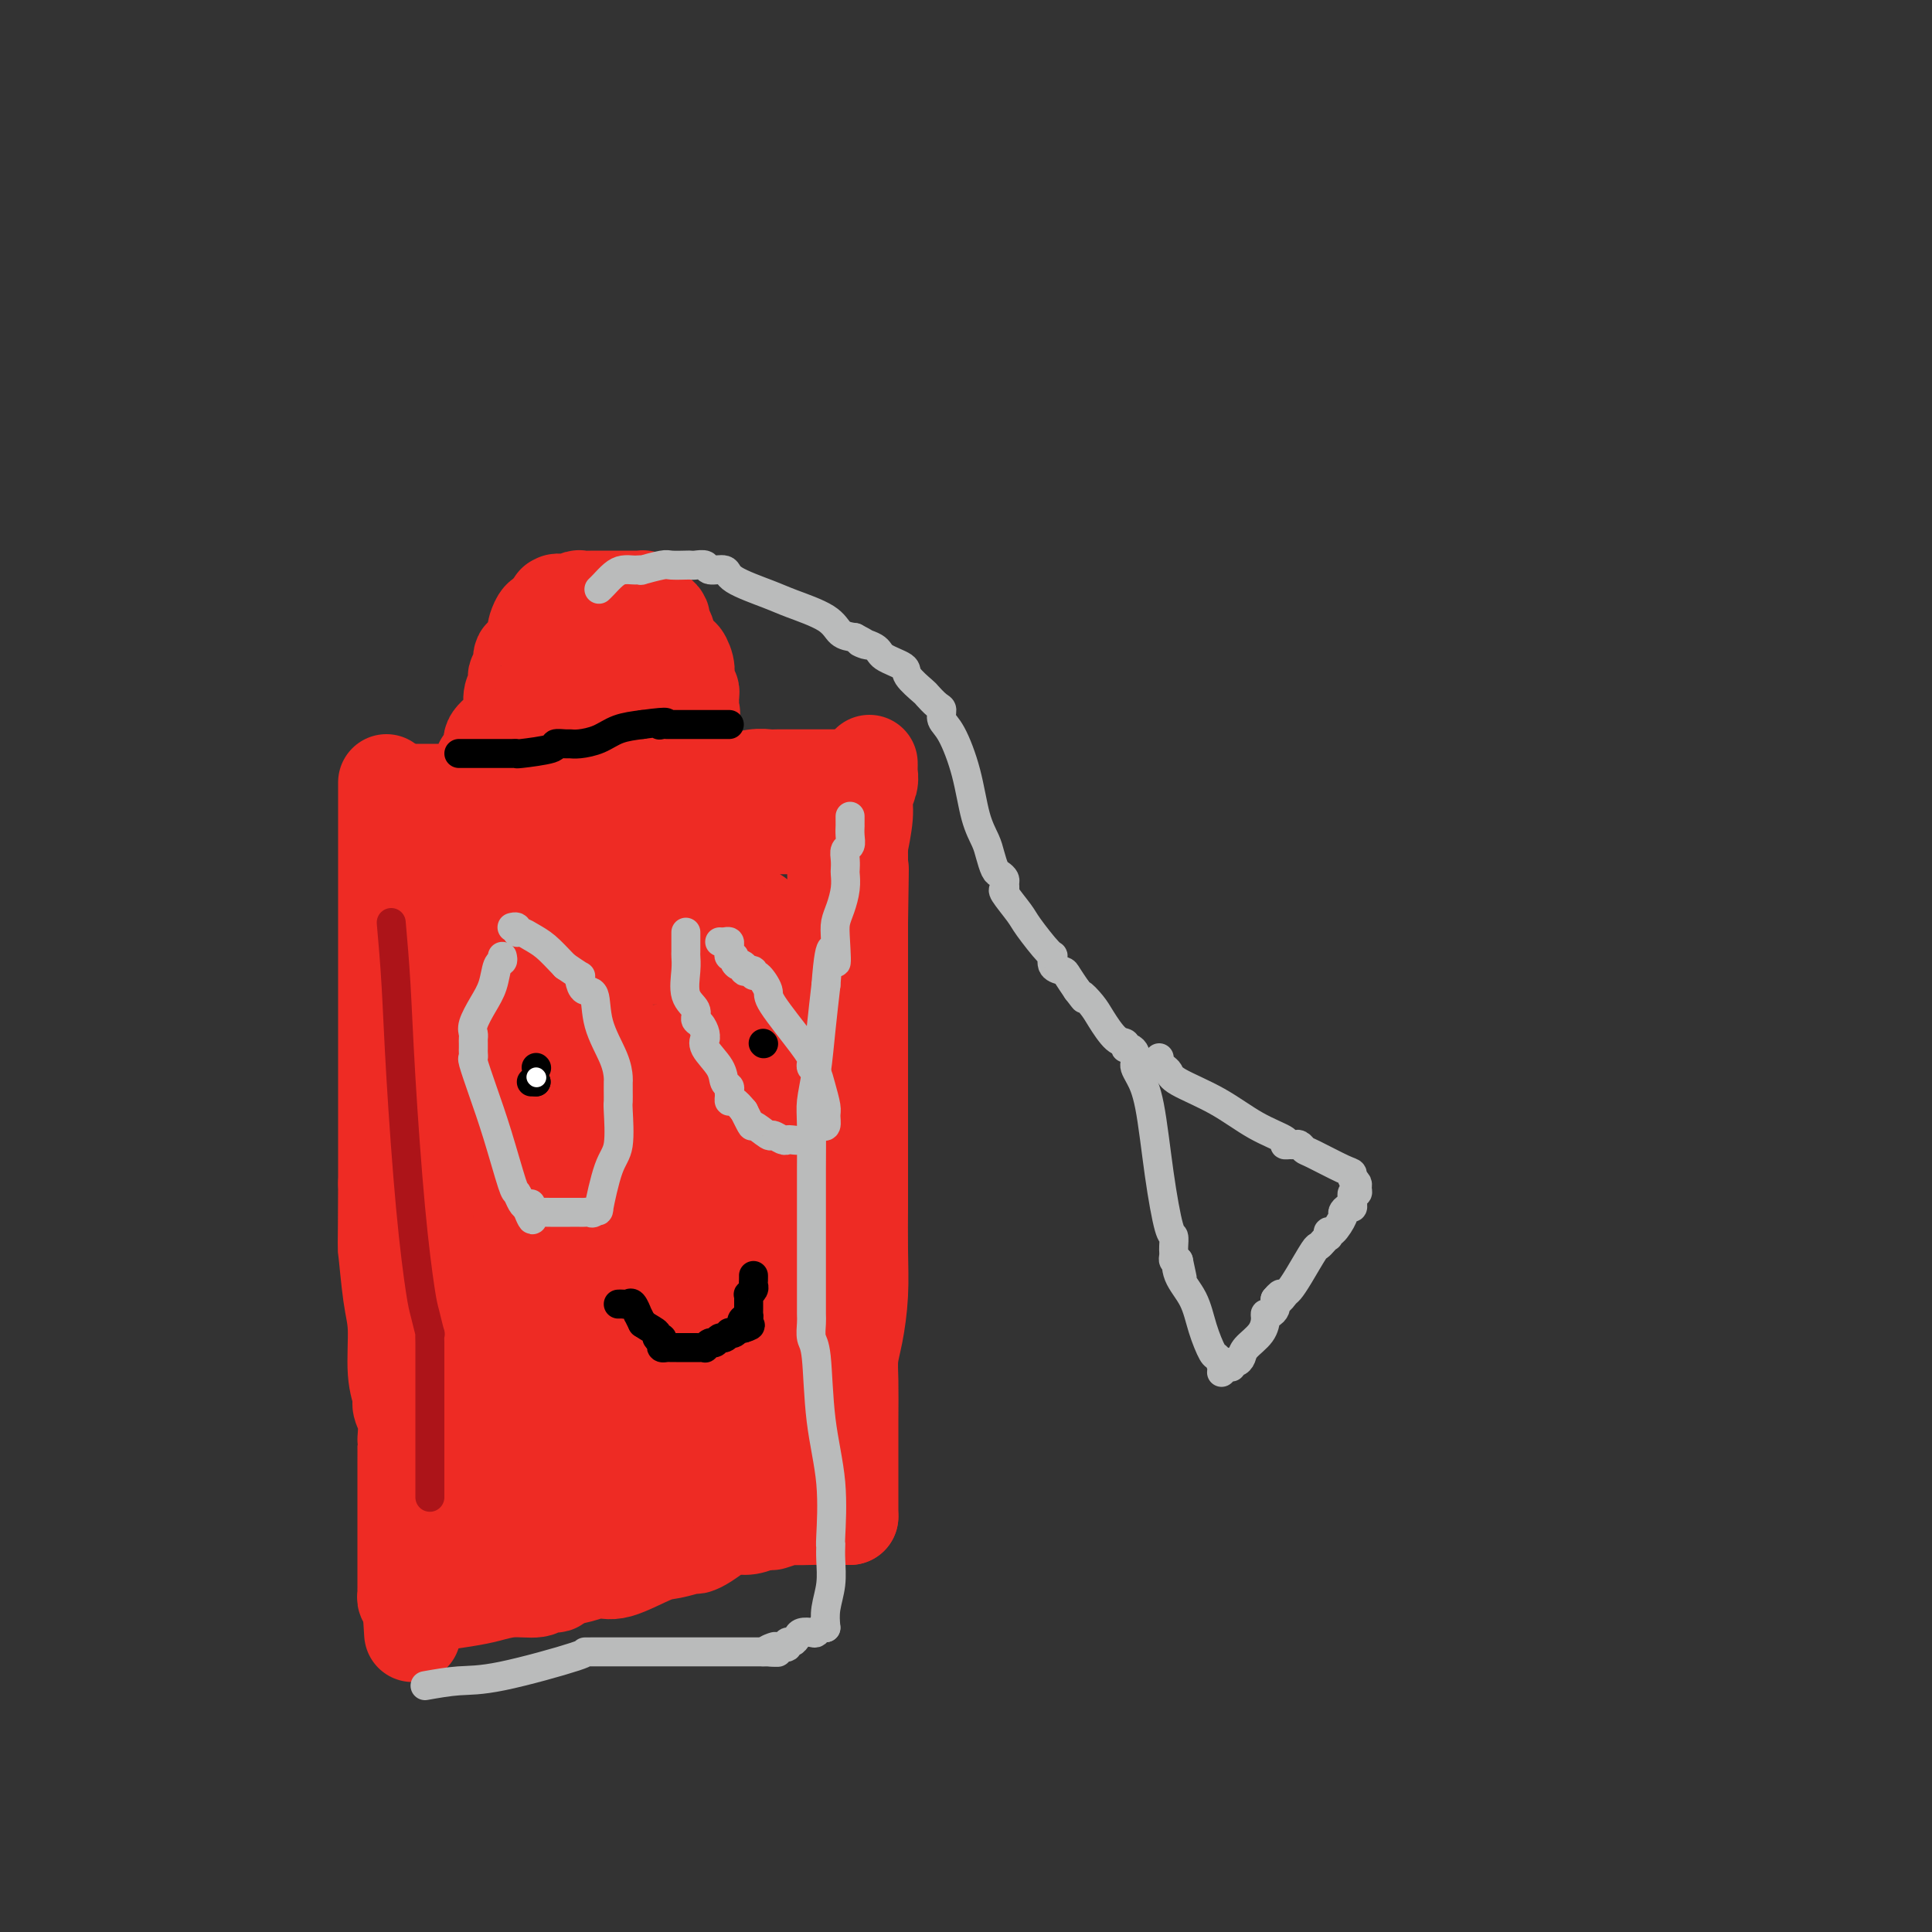<svg viewBox='0 0 400 400' version='1.1' xmlns='http://www.w3.org/2000/svg' xmlns:xlink='http://www.w3.org/1999/xlink'><rect x="0" y="0" width="400" height="400" fill="#333333" stroke="none"/><g fill='none' stroke='#EE2B24' stroke-width='20' stroke-linecap='round' stroke-linejoin='round'><path d='M80,162c0.000,0.239 0.000,0.478 0,1c0.000,0.522 0.000,1.328 0,2c0.000,0.672 0.000,1.212 0,3c0.000,1.788 0.000,4.824 0,7c0.000,2.176 0.000,3.491 0,5c0.000,1.509 0.000,3.210 0,4c0.000,0.790 0.000,0.667 0,1c0.000,0.333 0.000,1.120 0,2c0.000,0.880 0.000,1.853 0,2c-0.000,0.147 -0.000,-0.533 0,0c0.000,0.533 0.000,2.278 0,4c0.000,1.722 0.000,3.421 0,5c0.000,1.579 0.000,3.040 0,4c0.000,0.960 -0.000,1.420 0,2c0.000,0.580 0.000,1.280 0,4c0.000,2.720 -0.000,7.461 0,11c0.000,3.539 0.000,5.876 0,9c0.000,3.124 -0.000,7.035 0,10c0.000,2.965 0.000,4.982 0,7'/><path d='M80,245c-0.043,15.545 -0.151,12.907 0,14c0.151,1.093 0.561,5.916 1,9c0.439,3.084 0.906,4.427 1,7c0.094,2.573 -0.185,6.375 0,9c0.185,2.625 0.834,4.073 1,5c0.166,0.927 -0.152,1.334 0,2c0.152,0.666 0.773,1.591 1,3c0.227,1.409 0.061,3.304 0,4c-0.061,0.696 -0.016,0.195 0,1c0.016,0.805 0.004,2.915 0,4c-0.004,1.085 -0.001,1.143 0,2c0.001,0.857 0.000,2.513 0,4c-0.000,1.487 -0.000,2.804 0,4c0.000,1.196 0.000,2.271 0,3c-0.000,0.729 -0.000,1.112 0,2c0.000,0.888 0.000,2.280 0,3c-0.000,0.720 -0.000,0.766 0,1c0.000,0.234 -0.000,0.654 0,1c0.000,0.346 0.000,0.618 0,1c-0.000,0.382 -0.000,0.876 0,1c0.000,0.124 0.000,-0.120 0,0c-0.000,0.120 -0.000,0.606 0,1c0.000,0.394 0.000,0.697 0,1c-0.000,0.303 -0.001,0.607 0,1c0.001,0.393 0.003,0.876 0,1c-0.003,0.124 -0.011,-0.111 0,0c0.011,0.111 0.041,0.568 0,1c-0.041,0.432 -0.155,0.838 0,1c0.155,0.162 0.577,0.081 1,0'/><path d='M85,331c0.778,13.600 0.222,4.600 0,1c-0.222,-3.600 -0.111,-1.800 0,0'/><path d='M85,332c0.799,-0.025 1.598,-0.049 2,0c0.402,0.049 0.409,0.172 2,0c1.591,-0.172 4.768,-0.639 7,-1c2.232,-0.361 3.520,-0.618 5,-1c1.480,-0.382 3.154,-0.890 5,-1c1.846,-0.110 3.865,0.178 5,0c1.135,-0.178 1.385,-0.823 2,-1c0.615,-0.177 1.596,0.113 2,0c0.404,-0.113 0.233,-0.629 1,-1c0.767,-0.371 2.472,-0.596 4,-1c1.528,-0.404 2.879,-0.988 4,-1c1.121,-0.012 2.012,0.547 4,0c1.988,-0.547 5.074,-2.201 7,-3c1.926,-0.799 2.693,-0.742 4,-1c1.307,-0.258 3.154,-0.830 4,-1c0.846,-0.170 0.690,0.060 1,0c0.310,-0.060 1.084,-0.412 2,-1c0.916,-0.588 1.972,-1.412 3,-2c1.028,-0.588 2.028,-0.941 3,-1c0.972,-0.059 1.915,0.176 3,0c1.085,-0.176 2.310,-0.765 3,-1c0.690,-0.235 0.845,-0.118 1,0'/><path d='M159,315c7.470,-2.105 2.146,-0.368 1,0c-1.146,0.368 1.887,-0.633 3,-1c1.113,-0.367 0.308,-0.098 1,0c0.692,0.098 2.882,0.026 4,0c1.118,-0.026 1.164,-0.007 2,0c0.836,0.007 2.462,0.002 3,0c0.538,-0.002 -0.013,-0.001 0,0c0.013,0.001 0.591,0.000 1,0c0.409,-0.000 0.649,-0.000 1,0c0.351,0.000 0.815,0.000 1,0c0.185,-0.000 0.093,-0.000 0,0'/><path d='M176,314c-0.000,-0.723 -0.001,-1.445 0,-3c0.001,-1.555 0.003,-3.942 0,-7c-0.003,-3.058 -0.011,-6.786 0,-10c0.011,-3.214 0.041,-5.913 0,-8c-0.041,-2.087 -0.155,-3.563 0,-5c0.155,-1.437 0.577,-2.836 1,-5c0.423,-2.164 0.845,-5.094 1,-8c0.155,-2.906 0.041,-5.789 0,-9c-0.041,-3.211 -0.011,-6.752 0,-9c0.011,-2.248 0.003,-3.205 0,-5c-0.003,-1.795 -0.001,-4.428 0,-6c0.001,-1.572 0.000,-2.084 0,-3c-0.000,-0.916 -0.000,-2.237 0,-3c0.000,-0.763 0.000,-0.968 0,-3c-0.000,-2.032 -0.000,-5.891 0,-9c0.000,-3.109 0.000,-5.470 0,-8c-0.000,-2.530 -0.000,-5.230 0,-7c0.000,-1.770 0.000,-2.608 0,-4c-0.000,-1.392 -0.000,-3.336 0,-5c0.000,-1.664 0.000,-3.047 0,-4c-0.000,-0.953 -0.000,-1.477 0,-2'/><path d='M178,191c0.309,-19.853 0.083,-7.984 0,-4c-0.083,3.984 -0.022,0.084 0,-2c0.022,-2.084 0.006,-2.351 0,-3c-0.006,-0.649 -0.002,-1.680 0,-2c0.002,-0.320 0.000,0.069 0,0c-0.000,-0.069 0.000,-0.598 0,-1c-0.000,-0.402 -0.001,-0.677 0,-1c0.001,-0.323 0.004,-0.694 0,-1c-0.004,-0.306 -0.016,-0.546 0,-1c0.016,-0.454 0.061,-1.122 0,-1c-0.061,0.122 -0.226,1.035 0,0c0.226,-1.035 0.845,-4.017 1,-6c0.155,-1.983 -0.155,-2.966 0,-4c0.155,-1.034 0.774,-2.119 1,-3c0.226,-0.881 0.061,-1.556 0,-2c-0.061,-0.444 -0.016,-0.655 0,-1c0.016,-0.345 0.004,-0.824 0,-1c-0.004,-0.176 -0.001,-0.050 0,0c0.001,0.050 0.001,0.025 0,0'/><path d='M84,164c0.717,0.000 1.433,0.000 2,0c0.567,-0.000 0.984,-0.000 2,0c1.016,0.000 2.631,0.000 4,0c1.369,-0.000 2.492,-0.000 4,0c1.508,0.000 3.400,0.000 5,0c1.600,-0.000 2.907,-0.000 4,0c1.093,0.000 1.973,0.001 3,0c1.027,-0.001 2.202,-0.003 3,0c0.798,0.003 1.221,0.011 2,0c0.779,-0.011 1.916,-0.041 4,0c2.084,0.041 5.114,0.155 7,0c1.886,-0.155 2.627,-0.577 4,-1c1.373,-0.423 3.379,-0.845 5,-1c1.621,-0.155 2.858,-0.041 4,0c1.142,0.041 2.190,0.011 3,0c0.810,-0.011 1.383,-0.003 2,0c0.617,0.003 1.279,0.001 2,0c0.721,-0.001 1.503,-0.000 2,0c0.497,0.000 0.711,0.000 1,0c0.289,-0.000 0.654,-0.000 1,0c0.346,0.000 0.673,0.000 1,0'/><path d='M149,162c10.823,-0.249 5.382,0.130 4,0c-1.382,-0.130 1.296,-0.767 3,-1c1.704,-0.233 2.434,-0.062 3,0c0.566,0.062 0.967,0.017 2,0c1.033,-0.017 2.696,-0.004 4,0c1.304,0.004 2.247,0.001 3,0c0.753,-0.001 1.316,-0.000 2,0c0.684,0.000 1.490,0.000 2,0c0.510,-0.000 0.724,-0.000 1,0c0.276,0.000 0.613,0.000 1,0c0.387,-0.000 0.825,-0.000 1,0c0.175,0.000 0.088,0.000 0,0'/><path d='M100,159c-0.077,-0.503 -0.154,-1.005 0,-1c0.154,0.005 0.539,0.518 1,0c0.461,-0.518 0.998,-2.068 1,-3c0.002,-0.932 -0.532,-1.246 0,-2c0.532,-0.754 2.129,-1.947 3,-3c0.871,-1.053 1.017,-1.965 1,-3c-0.017,-1.035 -0.197,-2.193 0,-3c0.197,-0.807 0.771,-1.263 1,-2c0.229,-0.737 0.113,-1.756 0,-2c-0.113,-0.244 -0.225,0.288 0,0c0.225,-0.288 0.786,-1.394 1,-2c0.214,-0.606 0.082,-0.712 0,-1c-0.082,-0.288 -0.114,-0.758 0,-1c0.114,-0.242 0.373,-0.255 1,-1c0.627,-0.745 1.621,-2.223 2,-3c0.379,-0.777 0.143,-0.852 0,-1c-0.143,-0.148 -0.193,-0.370 0,-1c0.193,-0.630 0.629,-1.670 1,-2c0.371,-0.330 0.677,0.048 1,0c0.323,-0.048 0.661,-0.524 1,-1'/><path d='M114,127c2.118,-4.829 0.413,-0.902 0,0c-0.413,0.902 0.466,-1.221 1,-2c0.534,-0.779 0.722,-0.212 1,0c0.278,0.212 0.646,0.071 1,0c0.354,-0.071 0.693,-0.072 1,0c0.307,0.072 0.582,0.215 1,0c0.418,-0.215 0.980,-0.790 1,-1c0.020,-0.210 -0.502,-0.056 0,0c0.502,0.056 2.029,0.015 3,0c0.971,-0.015 1.388,-0.004 2,0c0.612,0.004 1.421,0.001 2,0c0.579,-0.001 0.929,-0.000 1,0c0.071,0.000 -0.136,0.000 0,0c0.136,-0.000 0.614,0.000 1,0c0.386,-0.000 0.678,-0.001 1,0c0.322,0.001 0.674,0.003 1,0c0.326,-0.003 0.626,-0.011 1,0c0.374,0.011 0.821,0.041 1,0c0.179,-0.041 0.089,-0.152 0,0c-0.089,0.152 -0.177,0.566 0,1c0.177,0.434 0.621,0.889 1,1c0.379,0.111 0.694,-0.121 1,0c0.306,0.121 0.603,0.595 1,1c0.397,0.405 0.894,0.741 1,1c0.106,0.259 -0.179,0.439 0,1c0.179,0.561 0.821,1.501 1,2c0.179,0.499 -0.106,0.557 0,1c0.106,0.443 0.602,1.269 1,2c0.398,0.731 0.699,1.365 1,2'/><path d='M140,136c1.249,1.768 0.871,0.190 1,0c0.129,-0.190 0.766,1.010 1,2c0.234,0.990 0.067,1.771 0,2c-0.067,0.229 -0.032,-0.094 0,0c0.032,0.094 0.061,0.603 0,1c-0.061,0.397 -0.213,0.680 0,1c0.213,0.320 0.789,0.677 1,1c0.211,0.323 0.056,0.611 0,1c-0.056,0.389 -0.013,0.879 0,1c0.013,0.121 -0.005,-0.125 0,0c0.005,0.125 0.034,0.622 0,1c-0.034,0.378 -0.131,0.637 0,1c0.131,0.363 0.491,0.829 0,1c-0.491,0.171 -1.833,0.046 -3,0c-1.167,-0.046 -2.158,-0.012 -3,0c-0.842,0.012 -1.534,0.003 -2,0c-0.466,-0.003 -0.704,-0.001 -1,0c-0.296,0.001 -0.648,0.000 -1,0'/><path d='M133,148c-1.770,0.155 -1.194,0.041 -1,0c0.194,-0.041 0.007,-0.011 -1,0c-1.007,0.011 -2.833,0.003 -4,0c-1.167,-0.003 -1.675,-0.001 -2,0c-0.325,0.001 -0.466,0.000 -1,0c-0.534,-0.000 -1.460,-0.000 -2,0c-0.540,0.000 -0.693,0.000 -1,0c-0.307,-0.000 -0.769,-0.000 -1,0c-0.231,0.000 -0.233,-0.000 -1,0c-0.767,0.000 -2.301,0.000 -3,0c-0.699,-0.000 -0.564,-0.000 -1,0c-0.436,0.000 -1.445,0.001 -2,0c-0.555,-0.001 -0.657,-0.003 -1,0c-0.343,0.003 -0.928,0.011 -1,0c-0.072,-0.011 0.370,-0.040 1,0c0.630,0.040 1.447,0.150 2,0c0.553,-0.150 0.842,-0.562 1,-1c0.158,-0.438 0.186,-0.904 0,-1c-0.186,-0.096 -0.585,0.178 0,0c0.585,-0.178 2.155,-0.807 3,-1c0.845,-0.193 0.965,0.050 1,0c0.035,-0.050 -0.017,-0.392 1,-1c1.017,-0.608 3.101,-1.483 4,-2c0.899,-0.517 0.612,-0.675 1,-1c0.388,-0.325 1.451,-0.818 2,-1c0.549,-0.182 0.586,-0.052 1,0c0.414,0.052 1.207,0.026 2,0'/><path d='M130,140c2.798,-1.464 1.292,-1.125 1,-1c-0.292,0.125 0.631,0.036 1,0c0.369,-0.036 0.185,-0.018 0,0'/><path d='M92,178c0.030,0.240 0.061,0.480 0,1c-0.061,0.520 -0.212,1.318 0,4c0.212,2.682 0.789,7.246 1,11c0.211,3.754 0.057,6.698 0,9c-0.057,2.302 -0.018,3.963 0,6c0.018,2.037 0.016,4.451 0,6c-0.016,1.549 -0.046,2.234 0,4c0.046,1.766 0.170,4.611 0,7c-0.170,2.389 -0.632,4.320 -1,7c-0.368,2.680 -0.642,6.108 -1,8c-0.358,1.892 -0.800,2.247 -1,3c-0.200,0.753 -0.159,1.905 0,3c0.159,1.095 0.435,2.135 0,3c-0.435,0.865 -1.581,1.555 -2,3c-0.419,1.445 -0.112,3.644 0,5c0.112,1.356 0.030,1.869 0,3c-0.030,1.131 -0.008,2.882 0,4c0.008,1.118 0.002,1.605 0,2c-0.002,0.395 -0.001,0.697 0,1'/><path d='M88,268c-0.774,6.434 -0.208,1.517 0,0c0.208,-1.517 0.059,0.364 0,2c-0.059,1.636 -0.026,3.025 0,5c0.026,1.975 0.045,4.536 0,6c-0.045,1.464 -0.156,1.831 0,4c0.156,2.169 0.578,6.139 1,8c0.422,1.861 0.845,1.612 1,2c0.155,0.388 0.042,1.413 0,2c-0.042,0.587 -0.013,0.735 0,1c0.013,0.265 0.011,0.647 0,1c-0.011,0.353 -0.031,0.676 0,1c0.031,0.324 0.113,0.647 0,1c-0.113,0.353 -0.423,0.735 0,2c0.423,1.265 1.577,3.414 2,5c0.423,1.586 0.113,2.610 0,4c-0.113,1.390 -0.030,3.147 0,4c0.030,0.853 0.008,0.802 0,1c-0.008,0.198 -0.003,0.645 0,1c0.003,0.355 0.004,0.617 0,1c-0.004,0.383 -0.013,0.887 0,1c0.013,0.113 0.047,-0.166 0,0c-0.047,0.166 -0.176,0.776 0,1c0.176,0.224 0.656,0.061 1,0c0.344,-0.061 0.554,-0.019 1,0c0.446,0.019 1.130,0.015 2,0c0.870,-0.015 1.927,-0.043 3,0c1.073,0.043 2.164,0.155 3,0c0.836,-0.155 1.418,-0.578 2,-1'/><path d='M104,320c2.479,-0.240 2.678,-1.340 4,-2c1.322,-0.660 3.769,-0.880 6,-2c2.231,-1.120 4.247,-3.140 6,-4c1.753,-0.860 3.243,-0.560 4,-1c0.757,-0.440 0.781,-1.621 1,-2c0.219,-0.379 0.634,0.042 1,0c0.366,-0.042 0.683,-0.547 1,-1c0.317,-0.453 0.633,-0.852 1,-1c0.367,-0.148 0.784,-0.043 1,0c0.216,0.043 0.232,0.026 1,0c0.768,-0.026 2.290,-0.059 3,0c0.710,0.059 0.610,0.212 1,0c0.390,-0.212 1.271,-0.789 2,-1c0.729,-0.211 1.305,-0.056 2,0c0.695,0.056 1.509,0.012 2,0c0.491,-0.012 0.660,0.007 1,0c0.340,-0.007 0.852,-0.040 1,0c0.148,0.040 -0.066,0.154 0,0c0.066,-0.154 0.413,-0.578 1,-1c0.587,-0.422 1.412,-0.844 2,-1c0.588,-0.156 0.937,-0.046 1,0c0.063,0.046 -0.160,0.026 0,0c0.160,-0.026 0.704,-0.060 1,0c0.296,0.060 0.345,0.212 1,0c0.655,-0.212 1.917,-0.789 3,-1c1.083,-0.211 1.988,-0.057 3,0c1.012,0.057 2.130,0.015 3,0c0.870,-0.015 1.491,-0.004 2,0c0.509,0.004 0.906,0.001 1,0c0.094,-0.001 -0.116,-0.000 0,0c0.116,0.000 0.558,0.000 1,0'/><path d='M161,303c5.271,-0.631 1.948,-0.210 1,0c-0.948,0.210 0.477,0.208 1,0c0.523,-0.208 0.143,-0.620 0,-1c-0.143,-0.380 -0.049,-0.726 0,-1c0.049,-0.274 0.051,-0.476 0,-1c-0.051,-0.524 -0.157,-1.369 0,-2c0.157,-0.631 0.578,-1.048 1,-3c0.422,-1.952 0.845,-5.440 1,-9c0.155,-3.560 0.042,-7.191 0,-10c-0.042,-2.809 -0.011,-4.795 0,-7c0.011,-2.205 0.003,-4.628 0,-6c-0.003,-1.372 -0.001,-1.694 0,-2c0.001,-0.306 0.000,-0.598 0,-1c-0.000,-0.402 -0.000,-0.915 0,-3c0.000,-2.085 -0.000,-5.741 0,-9c0.000,-3.259 0.000,-6.120 0,-9c-0.000,-2.880 -0.000,-5.780 0,-8c0.000,-2.220 0.002,-3.761 0,-5c-0.002,-1.239 -0.006,-2.177 0,-3c0.006,-0.823 0.022,-1.530 0,-2c-0.022,-0.470 -0.083,-0.704 0,-1c0.083,-0.296 0.309,-0.656 1,-3c0.691,-2.344 1.845,-6.672 3,-11'/><path d='M169,206c1.238,-4.147 2.332,-7.513 3,-11c0.668,-3.487 0.911,-7.095 1,-9c0.089,-1.905 0.024,-2.107 0,-3c-0.024,-0.893 -0.006,-2.477 0,-3c0.006,-0.523 0.002,0.015 0,0c-0.002,-0.015 -0.000,-0.582 0,-1c0.000,-0.418 0.000,-0.689 0,-1c-0.000,-0.311 0.000,-0.664 0,-1c-0.000,-0.336 -0.000,-0.654 0,-1c0.000,-0.346 0.001,-0.720 0,-1c-0.001,-0.280 -0.003,-0.467 0,-1c0.003,-0.533 0.012,-1.411 0,-2c-0.012,-0.589 -0.046,-0.890 0,-1c0.046,-0.110 0.170,-0.029 0,0c-0.170,0.029 -0.634,0.008 -1,0c-0.366,-0.008 -0.633,-0.002 -1,0c-0.367,0.002 -0.832,0.000 -1,0c-0.168,-0.000 -0.039,0.000 -1,0c-0.961,-0.000 -3.013,-0.001 -5,0c-1.987,0.001 -3.911,0.004 -5,0c-1.089,-0.004 -1.344,-0.015 -2,0c-0.656,0.015 -1.712,0.057 -3,0c-1.288,-0.057 -2.806,-0.211 -5,0c-2.194,0.211 -5.062,0.789 -7,1c-1.938,0.211 -2.945,0.057 -4,0c-1.055,-0.057 -2.159,-0.016 -3,0c-0.841,0.016 -1.421,0.008 -2,0'/><path d='M133,172c-7.242,0.338 -5.345,0.683 -6,1c-0.655,0.317 -3.860,0.606 -6,1c-2.140,0.394 -3.215,0.894 -5,1c-1.785,0.106 -4.279,-0.183 -6,0c-1.721,0.183 -2.667,0.837 -3,1c-0.333,0.163 -0.051,-0.167 -1,0c-0.949,0.167 -3.129,0.830 -4,1c-0.871,0.170 -0.434,-0.152 -1,0c-0.566,0.152 -2.137,0.778 -3,1c-0.863,0.222 -1.019,0.040 -1,0c0.019,-0.040 0.211,0.062 0,0c-0.211,-0.062 -0.827,-0.288 -1,0c-0.173,0.288 0.097,1.092 0,1c-0.097,-0.092 -0.562,-1.078 -1,0c-0.438,1.078 -0.849,4.221 -1,7c-0.151,2.779 -0.040,5.194 0,7c0.040,1.806 0.011,3.002 0,5c-0.011,1.998 -0.003,4.797 0,7c0.003,2.203 0.001,3.811 0,6c-0.001,2.189 0.000,4.961 0,7c-0.000,2.039 -0.001,3.347 0,6c0.001,2.653 0.005,6.652 0,9c-0.005,2.348 -0.017,3.045 0,4c0.017,0.955 0.065,2.167 0,3c-0.065,0.833 -0.241,1.287 0,3c0.241,1.713 0.900,4.686 1,7c0.100,2.314 -0.358,3.969 0,6c0.358,2.031 1.531,4.437 2,6c0.469,1.563 0.235,2.281 0,3'/><path d='M97,265c0.549,14.041 0.921,6.143 1,4c0.079,-2.143 -0.137,1.468 0,3c0.137,1.532 0.625,0.987 1,2c0.375,1.013 0.636,3.586 1,5c0.364,1.414 0.829,1.669 1,2c0.171,0.331 0.046,0.739 0,1c-0.046,0.261 -0.012,0.374 0,1c0.012,0.626 0.003,1.764 0,2c-0.003,0.236 -0.001,-0.432 0,0c0.001,0.432 -0.001,1.962 0,3c0.001,1.038 0.005,1.585 0,2c-0.005,0.415 -0.017,0.700 0,1c0.017,0.300 0.064,0.616 0,1c-0.064,0.384 -0.239,0.835 0,1c0.239,0.165 0.890,0.044 1,0c0.110,-0.044 -0.323,-0.012 0,0c0.323,0.012 1.401,0.005 2,0c0.599,-0.005 0.720,-0.009 1,0c0.280,0.009 0.717,0.030 2,0c1.283,-0.030 3.410,-0.112 4,0c0.590,0.112 -0.356,0.419 1,0c1.356,-0.419 5.015,-1.562 7,-2c1.985,-0.438 2.297,-0.170 3,0c0.703,0.170 1.798,0.242 3,0c1.202,-0.242 2.510,-0.797 4,-1c1.490,-0.203 3.162,-0.054 4,0c0.838,0.054 0.841,0.015 1,0c0.159,-0.015 0.474,-0.004 1,0c0.526,0.004 1.263,0.002 2,0'/><path d='M137,290c6.025,-0.691 4.589,-0.917 5,-1c0.411,-0.083 2.670,-0.022 4,0c1.330,0.022 1.732,0.006 2,0c0.268,-0.006 0.401,-0.001 1,0c0.599,0.001 1.662,-0.003 2,0c0.338,0.003 -0.051,0.012 0,0c0.051,-0.012 0.540,-0.044 1,0c0.460,0.044 0.891,0.166 1,0c0.109,-0.166 -0.104,-0.618 0,-1c0.104,-0.382 0.524,-0.693 1,-1c0.476,-0.307 1.007,-0.611 1,-1c-0.007,-0.389 -0.552,-0.863 0,-4c0.552,-3.137 2.200,-8.938 3,-13c0.800,-4.062 0.750,-6.384 1,-9c0.250,-2.616 0.799,-5.526 1,-8c0.201,-2.474 0.054,-4.512 0,-7c-0.054,-2.488 -0.014,-5.425 0,-7c0.014,-1.575 0.004,-1.789 0,-2c-0.004,-0.211 -0.001,-0.421 0,-1c0.001,-0.579 0.000,-1.527 0,-2c-0.000,-0.473 -0.000,-0.469 0,-2c0.000,-1.531 0.000,-4.595 0,-7c-0.000,-2.405 -0.001,-4.150 0,-6c0.001,-1.850 0.003,-3.805 0,-5c-0.003,-1.195 -0.012,-1.630 0,-2c0.012,-0.370 0.045,-0.676 0,-1c-0.045,-0.324 -0.170,-0.667 0,-1c0.170,-0.333 0.633,-0.656 1,-1c0.367,-0.344 0.637,-0.708 1,-1c0.363,-0.292 0.818,-0.512 1,-1c0.182,-0.488 0.091,-1.244 0,-2'/><path d='M163,204c1.392,-12.998 0.373,-3.994 0,-1c-0.373,2.994 -0.100,-0.024 0,-1c0.100,-0.976 0.027,0.088 0,0c-0.027,-0.088 -0.007,-1.330 0,-2c0.007,-0.670 0.003,-0.770 0,-1c-0.003,-0.230 -0.004,-0.590 0,-1c0.004,-0.410 0.012,-0.871 0,-1c-0.012,-0.129 -0.044,0.072 0,0c0.044,-0.072 0.164,-0.417 0,-1c-0.164,-0.583 -0.613,-1.404 -1,-2c-0.387,-0.596 -0.711,-0.965 -1,-1c-0.289,-0.035 -0.541,0.266 -1,0c-0.459,-0.266 -1.124,-1.099 -2,-2c-0.876,-0.901 -1.964,-1.871 -3,-2c-1.036,-0.129 -2.020,0.582 -3,0c-0.980,-0.582 -1.956,-2.456 -3,-3c-1.044,-0.544 -2.154,0.243 -3,0c-0.846,-0.243 -1.427,-1.515 -2,-2c-0.573,-0.485 -1.139,-0.182 -2,0c-0.861,0.182 -2.016,0.245 -4,0c-1.984,-0.245 -4.798,-0.798 -7,-1c-2.202,-0.202 -3.793,-0.054 -5,0c-1.207,0.054 -2.029,0.013 -3,0c-0.971,-0.013 -2.090,0.000 -3,0c-0.910,-0.000 -1.610,-0.015 -2,0c-0.390,0.015 -0.471,0.058 -1,0c-0.529,-0.058 -1.506,-0.217 -2,0c-0.494,0.217 -0.503,0.811 -1,1c-0.497,0.189 -1.480,-0.026 -2,0c-0.520,0.026 -0.577,0.293 -1,1c-0.423,0.707 -1.211,1.853 -2,3'/><path d='M109,188c-1.751,1.418 -2.129,2.464 -3,4c-0.871,1.536 -2.235,3.563 -3,5c-0.765,1.437 -0.931,2.284 -1,3c-0.069,0.716 -0.041,1.302 0,2c0.041,0.698 0.096,1.508 0,3c-0.096,1.492 -0.341,3.666 0,6c0.341,2.334 1.268,4.827 2,8c0.732,3.173 1.268,7.025 2,10c0.732,2.975 1.660,5.073 2,7c0.340,1.927 0.091,3.683 0,5c-0.091,1.317 -0.025,2.195 0,3c0.025,0.805 0.011,1.537 0,2c-0.011,0.463 -0.017,0.656 0,2c0.017,1.344 0.057,3.838 0,7c-0.057,3.162 -0.211,6.993 0,11c0.211,4.007 0.789,8.190 1,11c0.211,2.810 0.057,4.246 0,6c-0.057,1.754 -0.015,3.826 0,5c0.015,1.174 0.004,1.450 0,2c-0.004,0.550 -0.001,1.374 0,2c0.001,0.626 0.001,1.055 0,3c-0.001,1.945 -0.002,5.407 0,7c0.002,1.593 0.007,1.319 0,2c-0.007,0.681 -0.027,2.319 0,3c0.027,0.681 0.099,0.407 0,1c-0.099,0.593 -0.369,2.054 -1,3c-0.631,0.946 -1.623,1.377 -2,2c-0.377,0.623 -0.140,1.437 0,2c0.140,0.563 0.183,0.875 0,1c-0.183,0.125 -0.591,0.062 -1,0'/><path d='M105,316c-0.595,1.537 -0.084,0.879 0,1c0.084,0.121 -0.260,1.022 0,1c0.260,-0.022 1.122,-0.968 1,-1c-0.122,-0.032 -1.229,0.851 1,-1c2.229,-1.851 7.795,-6.435 11,-9c3.205,-2.565 4.049,-3.111 5,-4c0.951,-0.889 2.009,-2.122 3,-3c0.991,-0.878 1.915,-1.401 3,-2c1.085,-0.599 2.332,-1.275 3,-2c0.668,-0.725 0.757,-1.498 1,-2c0.243,-0.502 0.640,-0.732 1,-1c0.360,-0.268 0.684,-0.575 1,-1c0.316,-0.425 0.624,-0.967 1,-1c0.376,-0.033 0.822,0.443 1,0c0.178,-0.443 0.090,-1.806 1,-3c0.910,-1.194 2.818,-2.218 4,-3c1.182,-0.782 1.637,-1.323 2,-2c0.363,-0.677 0.633,-1.491 1,-2c0.367,-0.509 0.830,-0.715 1,-1c0.170,-0.285 0.045,-0.650 0,-1c-0.045,-0.350 -0.012,-0.685 0,-1c0.012,-0.315 0.003,-0.610 0,-1c-0.003,-0.390 -0.001,-0.874 0,-1c0.001,-0.126 0.000,0.107 0,0c-0.000,-0.107 -0.000,-0.553 0,-1'/><path d='M146,275c0.323,-1.765 0.132,-2.176 0,-3c-0.132,-0.824 -0.203,-2.060 0,-5c0.203,-2.940 0.681,-7.585 1,-11c0.319,-3.415 0.481,-5.600 1,-8c0.519,-2.400 1.397,-5.013 2,-7c0.603,-1.987 0.932,-3.347 1,-5c0.068,-1.653 -0.125,-3.598 0,-5c0.125,-1.402 0.570,-2.259 1,-3c0.430,-0.741 0.847,-1.365 1,-2c0.153,-0.635 0.041,-1.282 0,-2c-0.041,-0.718 -0.011,-1.507 0,-2c0.011,-0.493 0.003,-0.688 0,-1c-0.003,-0.312 -0.001,-0.739 0,-2c0.001,-1.261 0.000,-3.356 0,-5c-0.000,-1.644 -0.000,-2.835 0,-4c0.000,-1.165 0.001,-2.302 0,-3c-0.001,-0.698 -0.003,-0.957 0,-1c0.003,-0.043 0.010,0.129 0,0c-0.010,-0.129 -0.039,-0.559 0,-1c0.039,-0.441 0.144,-0.894 0,-1c-0.144,-0.106 -0.539,0.136 -1,0c-0.461,-0.136 -0.988,-0.649 -2,-1c-1.012,-0.351 -2.511,-0.539 -4,-1c-1.489,-0.461 -2.970,-1.195 -4,-2c-1.030,-0.805 -1.609,-1.680 -2,-2c-0.391,-0.320 -0.594,-0.086 -1,0c-0.406,0.086 -1.016,0.023 -2,0c-0.984,-0.023 -2.342,-0.006 -3,0c-0.658,0.006 -0.617,0.002 -2,0c-1.383,-0.002 -4.192,-0.001 -7,0'/><path d='M125,198c-2.458,0.001 -1.103,0.003 -1,0c0.103,-0.003 -1.048,-0.013 -2,0c-0.952,0.013 -1.707,0.047 -2,0c-0.293,-0.047 -0.124,-0.175 0,0c0.124,0.175 0.202,0.653 0,1c-0.202,0.347 -0.685,0.563 -1,1c-0.315,0.437 -0.463,1.094 -1,2c-0.537,0.906 -1.464,2.062 -2,4c-0.536,1.938 -0.679,4.660 -1,8c-0.321,3.340 -0.818,7.300 -1,12c-0.182,4.700 -0.049,10.141 0,13c0.049,2.859 0.013,3.138 0,4c-0.013,0.862 -0.005,2.309 0,3c0.005,0.691 0.005,0.626 0,1c-0.005,0.374 -0.017,1.188 0,2c0.017,0.812 0.061,1.622 0,3c-0.061,1.378 -0.227,3.325 0,6c0.227,2.675 0.847,6.080 1,9c0.153,2.920 -0.162,5.357 0,8c0.162,2.643 0.801,5.492 1,7c0.199,1.508 -0.040,1.675 0,2c0.040,0.325 0.360,0.807 1,2c0.640,1.193 1.600,3.096 2,5c0.400,1.904 0.241,3.809 1,6c0.759,2.191 2.435,4.667 3,6c0.565,1.333 0.019,1.524 0,2c-0.019,0.476 0.491,1.238 1,2'/><path d='M124,307c1.367,5.152 0.286,2.032 0,1c-0.286,-1.032 0.223,0.026 1,0c0.777,-0.026 1.822,-1.135 2,-1c0.178,0.135 -0.512,1.513 1,-3c1.512,-4.513 5.227,-14.919 7,-22c1.773,-7.081 1.603,-10.839 2,-14c0.397,-3.161 1.360,-5.725 2,-7c0.640,-1.275 0.956,-1.260 1,-2c0.044,-0.740 -0.184,-2.236 0,-4c0.184,-1.764 0.781,-3.797 1,-6c0.219,-2.203 0.059,-4.578 0,-7c-0.059,-2.422 -0.016,-4.891 0,-8c0.016,-3.109 0.004,-6.856 0,-9c-0.004,-2.144 -0.000,-2.683 0,-3c0.000,-0.317 -0.003,-0.411 0,-1c0.003,-0.589 0.012,-1.675 0,-2c-0.012,-0.325 -0.045,0.109 0,0c0.045,-0.109 0.167,-0.761 0,-1c-0.167,-0.239 -0.622,-0.064 -1,0c-0.378,0.064 -0.679,0.018 -1,0c-0.321,-0.018 -0.660,-0.009 -1,0'/><path d='M138,218c-0.772,-0.159 -1.202,-0.056 -2,0c-0.798,0.056 -1.965,0.064 -3,0c-1.035,-0.064 -1.938,-0.201 -3,0c-1.062,0.201 -2.285,0.741 -3,1c-0.715,0.259 -0.924,0.238 -1,0c-0.076,-0.238 -0.020,-0.693 0,-1c0.020,-0.307 0.005,-0.466 0,-1c-0.005,-0.534 -0.001,-1.444 0,-2c0.001,-0.556 -0.001,-0.758 0,-1c0.001,-0.242 0.004,-0.525 0,-1c-0.004,-0.475 -0.015,-1.144 0,-1c0.015,0.144 0.057,1.101 0,1c-0.057,-0.101 -0.211,-1.260 0,2c0.211,3.260 0.789,10.939 1,16c0.211,5.061 0.057,7.503 0,9c-0.057,1.497 -0.015,2.050 0,3c0.015,0.950 0.004,2.296 0,3c-0.004,0.704 -0.001,0.766 0,1c0.001,0.234 0.000,0.640 0,1c-0.000,0.360 -0.000,0.674 0,1c0.000,0.326 0.000,0.663 0,1'/><path d='M127,250c0.155,5.827 0.041,1.395 0,0c-0.041,-1.395 -0.011,0.249 0,1c0.011,0.751 0.003,0.611 0,1c-0.003,0.389 -0.001,1.308 0,2c0.001,0.692 0.000,1.156 0,2c-0.000,0.844 -0.000,2.068 0,3c0.000,0.932 0.000,1.573 0,2c-0.000,0.427 -0.000,0.639 0,1c0.000,0.361 0.000,0.869 0,1c-0.000,0.131 -0.001,-0.116 0,0c0.001,0.116 0.004,0.596 0,1c-0.004,0.404 -0.015,0.734 0,1c0.015,0.266 0.057,0.469 0,1c-0.057,0.531 -0.211,1.389 0,2c0.211,0.611 0.789,0.976 1,2c0.211,1.024 0.057,2.709 0,4c-0.057,1.291 -0.015,2.188 0,3c0.015,0.812 0.004,1.537 0,2c-0.004,0.463 -0.001,0.663 0,1c0.001,0.337 0.000,0.811 0,1c-0.000,0.189 -0.000,0.095 0,0'/></g>
<g fill='none' stroke='#BABBBB' stroke-width='6' stroke-linecap='round' stroke-linejoin='round'><path d='M124,122c0.242,-0.226 0.484,-0.453 1,-1c0.516,-0.547 1.306,-1.415 2,-2c0.694,-0.585 1.293,-0.888 2,-1c0.707,-0.112 1.524,-0.034 2,0c0.476,0.034 0.612,0.023 1,0c0.388,-0.023 1.029,-0.059 1,0c-0.029,0.059 -0.726,0.212 0,0c0.726,-0.212 2.876,-0.789 4,-1c1.124,-0.211 1.223,-0.058 2,0c0.777,0.058 2.234,0.020 3,0c0.766,-0.020 0.843,-0.021 1,0c0.157,0.021 0.393,0.063 1,0c0.607,-0.063 1.583,-0.231 2,0c0.417,0.231 0.274,0.862 1,1c0.726,0.138 2.320,-0.217 3,0c0.680,0.217 0.447,1.007 2,2c1.553,0.993 4.894,2.189 7,3c2.106,0.811 2.977,1.238 5,2c2.023,0.762 5.199,1.859 7,3c1.801,1.141 2.229,2.326 3,3c0.771,0.674 1.886,0.837 3,1'/><path d='M177,132c4.856,2.512 1.494,1.290 1,1c-0.494,-0.290 1.878,0.350 3,1c1.122,0.650 0.992,1.311 2,2c1.008,0.689 3.152,1.407 4,2c0.848,0.593 0.399,1.061 1,2c0.601,0.939 2.251,2.349 3,3c0.749,0.651 0.598,0.544 1,1c0.402,0.456 1.357,1.475 2,2c0.643,0.525 0.973,0.555 1,1c0.027,0.445 -0.249,1.305 0,2c0.249,0.695 1.022,1.224 2,3c0.978,1.776 2.160,4.798 3,8c0.840,3.202 1.338,6.584 2,9c0.662,2.416 1.488,3.866 2,5c0.512,1.134 0.711,1.953 1,3c0.289,1.047 0.667,2.323 1,3c0.333,0.677 0.622,0.756 1,1c0.378,0.244 0.844,0.653 1,1c0.156,0.347 0.003,0.631 0,1c-0.003,0.369 0.143,0.821 0,1c-0.143,0.179 -0.574,0.085 0,1c0.574,0.915 2.152,2.840 3,4c0.848,1.160 0.966,1.554 2,3c1.034,1.446 2.983,3.944 4,5c1.017,1.056 1.101,0.670 1,1c-0.101,0.330 -0.388,1.377 0,2c0.388,0.623 1.451,0.822 2,1c0.549,0.178 0.586,0.337 1,1c0.414,0.663 1.207,1.832 2,3'/><path d='M223,205c2.447,3.231 1.066,1.310 1,1c-0.066,-0.310 1.183,0.993 2,2c0.817,1.007 1.202,1.719 2,3c0.798,1.281 2.007,3.131 3,4c0.993,0.869 1.769,0.758 2,1c0.231,0.242 -0.082,0.835 0,1c0.082,0.165 0.558,-0.100 1,0c0.442,0.100 0.850,0.565 1,1c0.150,0.435 0.043,0.838 0,1c-0.043,0.162 -0.021,0.081 0,0'/><path d='M235,219c0.000,0.000 0.100,0.100 0.1,0.1'/><path d='M235.1,219.1c0.002,0.178 -0.042,0.573 -0.1,0.9c-0.058,0.327 -0.128,0.585 0,1c0.128,0.415 0.455,0.985 1,2c0.545,1.015 1.309,2.475 2,6c0.691,3.525 1.310,9.117 2,14c0.690,4.883 1.453,9.059 2,11c0.547,1.941 0.879,1.647 1,2c0.121,0.353 0.032,1.352 0,2c-0.032,0.648 -0.006,0.944 0,1c0.006,0.056 -0.009,-0.129 0,0c0.009,0.129 0.041,0.573 0,1c-0.041,0.427 -0.155,0.836 0,1c0.155,0.164 0.577,0.082 1,0'/><path d='M244,261c1.419,6.648 0.517,2.318 0,1c-0.517,-1.318 -0.647,0.377 0,2c0.647,1.623 2.072,3.173 3,5c0.928,1.827 1.359,3.929 2,6c0.641,2.071 1.492,4.110 2,5c0.508,0.890 0.672,0.630 1,1c0.328,0.370 0.819,1.369 1,2c0.181,0.631 0.052,0.895 0,1c-0.052,0.105 -0.026,0.053 0,0'/><path d='M253,284c-0.081,0.122 -0.163,0.243 0,0c0.163,-0.243 0.569,-0.852 1,-1c0.431,-0.148 0.887,0.165 1,0c0.113,-0.165 -0.117,-0.809 0,-1c0.117,-0.191 0.582,0.072 1,0c0.418,-0.072 0.791,-0.478 1,-1c0.209,-0.522 0.255,-1.158 1,-2c0.745,-0.842 2.189,-1.889 3,-3c0.811,-1.111 0.988,-2.287 1,-3c0.012,-0.713 -0.140,-0.965 0,-1c0.140,-0.035 0.574,0.145 1,0c0.426,-0.145 0.846,-0.616 1,-1c0.154,-0.384 0.044,-0.681 0,-1c-0.044,-0.319 -0.022,-0.659 0,-1'/><path d='M264,269c1.878,-2.269 1.074,-0.440 1,0c-0.074,0.440 0.582,-0.508 1,-1c0.418,-0.492 0.598,-0.527 1,-1c0.402,-0.473 1.026,-1.385 2,-3c0.974,-1.615 2.300,-3.934 3,-5c0.700,-1.066 0.776,-0.879 1,-1c0.224,-0.121 0.598,-0.552 1,-1c0.402,-0.448 0.834,-0.915 1,-1c0.166,-0.085 0.068,0.213 0,0c-0.068,-0.213 -0.107,-0.937 0,-1c0.107,-0.063 0.358,0.534 1,0c0.642,-0.534 1.675,-2.198 2,-3c0.325,-0.802 -0.056,-0.741 0,-1c0.056,-0.259 0.551,-0.839 1,-1c0.449,-0.161 0.851,0.096 1,0c0.149,-0.096 0.044,-0.547 0,-1c-0.044,-0.453 -0.026,-0.909 0,-1c0.026,-0.091 0.060,0.183 0,0c-0.060,-0.183 -0.215,-0.822 0,-1c0.215,-0.178 0.800,0.107 1,0c0.200,-0.107 0.015,-0.606 0,-1c-0.015,-0.394 0.138,-0.684 0,-1c-0.138,-0.316 -0.569,-0.658 -1,-1'/><path d='M280,244c-0.008,-0.872 -0.030,-0.050 0,0c0.030,0.050 0.110,-0.670 0,-1c-0.110,-0.330 -0.411,-0.271 -2,-1c-1.589,-0.729 -4.467,-2.248 -6,-3c-1.533,-0.752 -1.722,-0.737 -2,-1c-0.278,-0.263 -0.644,-0.804 -1,-1c-0.356,-0.196 -0.700,-0.046 -1,0c-0.300,0.046 -0.554,-0.013 -1,0c-0.446,0.013 -1.083,0.099 -1,0c0.083,-0.099 0.884,-0.383 0,-1c-0.884,-0.617 -3.455,-1.565 -6,-3c-2.545,-1.435 -5.064,-3.355 -8,-5c-2.936,-1.645 -6.289,-3.014 -8,-4c-1.711,-0.986 -1.779,-1.588 -2,-2c-0.221,-0.412 -0.595,-0.632 -1,-1c-0.405,-0.368 -0.840,-0.882 -1,-1c-0.160,-0.118 -0.043,0.161 0,0c0.043,-0.161 0.012,-0.760 0,-1c-0.012,-0.240 -0.006,-0.120 0,0'/><path d='M104,198c0.095,0.406 0.190,0.812 0,1c-0.190,0.188 -0.664,0.159 -1,1c-0.336,0.841 -0.535,2.554 -1,4c-0.465,1.446 -1.196,2.625 -2,4c-0.804,1.375 -1.679,2.946 -2,4c-0.321,1.054 -0.086,1.592 0,2c0.086,0.408 0.023,0.688 0,1c-0.023,0.312 -0.008,0.657 0,1c0.008,0.343 0.007,0.682 0,1c-0.007,0.318 -0.022,0.613 0,1c0.022,0.387 0.079,0.864 0,1c-0.079,0.136 -0.295,-0.071 0,1c0.295,1.071 1.101,3.418 2,6c0.899,2.582 1.890,5.399 3,9c1.110,3.601 2.339,7.986 3,10c0.661,2.014 0.755,1.658 1,2c0.245,0.342 0.641,1.384 1,2c0.359,0.616 0.679,0.808 1,1'/><path d='M109,250c1.921,4.967 1.223,1.383 1,0c-0.223,-1.383 0.031,-0.567 0,0c-0.031,0.567 -0.345,0.884 0,1c0.345,0.116 1.349,0.031 2,0c0.651,-0.031 0.948,-0.009 2,0c1.052,0.009 2.859,0.004 4,0c1.141,-0.004 1.616,-0.007 2,0c0.384,0.007 0.676,0.023 1,0c0.324,-0.023 0.681,-0.086 1,0c0.319,0.086 0.601,0.320 1,0c0.399,-0.320 0.916,-1.193 1,-1c0.084,0.193 -0.265,1.451 0,0c0.265,-1.451 1.143,-5.611 2,-8c0.857,-2.389 1.694,-3.007 2,-5c0.306,-1.993 0.082,-5.361 0,-7c-0.082,-1.639 -0.022,-1.551 0,-2c0.022,-0.449 0.005,-1.436 0,-2c-0.005,-0.564 0.002,-0.704 0,-1c-0.002,-0.296 -0.013,-0.749 0,-1c0.013,-0.251 0.049,-0.300 0,-1c-0.049,-0.700 -0.185,-2.050 -1,-4c-0.815,-1.950 -2.310,-4.498 -3,-7c-0.690,-2.502 -0.575,-4.956 -1,-6c-0.425,-1.044 -1.390,-0.678 -2,-1c-0.610,-0.322 -0.864,-1.334 -1,-2c-0.136,-0.666 -0.152,-0.987 0,-1c0.152,-0.013 0.472,0.282 0,0c-0.472,-0.282 -1.736,-1.141 -3,-2'/><path d='M117,200c-1.680,-1.730 -2.880,-3.056 -4,-4c-1.120,-0.944 -2.160,-1.507 -3,-2c-0.840,-0.493 -1.479,-0.917 -2,-1c-0.521,-0.083 -0.923,0.174 -1,0c-0.077,-0.174 0.172,-0.777 0,-1c-0.172,-0.223 -0.763,-0.064 -1,0c-0.237,0.064 -0.118,0.032 0,0'/><path d='M142,193c0.000,0.366 0.001,0.732 0,1c-0.001,0.268 -0.002,0.438 0,1c0.002,0.562 0.008,1.515 0,2c-0.008,0.485 -0.031,0.501 0,1c0.031,0.499 0.116,1.481 0,3c-0.116,1.519 -0.434,3.576 0,5c0.434,1.424 1.619,2.214 2,3c0.381,0.786 -0.041,1.569 0,2c0.041,0.431 0.544,0.512 1,1c0.456,0.488 0.865,1.383 1,2c0.135,0.617 -0.003,0.957 0,1c0.003,0.043 0.148,-0.210 0,0c-0.148,0.210 -0.590,0.882 0,2c0.590,1.118 2.211,2.680 3,4c0.789,1.320 0.747,2.396 1,3c0.253,0.604 0.802,0.735 1,1c0.198,0.265 0.045,0.665 0,1c-0.045,0.335 0.019,0.605 0,1c-0.019,0.395 -0.120,0.914 0,1c0.120,0.086 0.463,-0.261 1,0c0.537,0.261 1.269,1.131 2,2'/><path d='M154,230c2.136,4.267 1.475,2.933 2,3c0.525,0.067 2.234,1.534 3,2c0.766,0.466 0.589,-0.071 1,0c0.411,0.071 1.410,0.748 2,1c0.590,0.252 0.770,0.079 1,0c0.230,-0.079 0.510,-0.063 1,0c0.490,0.063 1.192,0.174 2,0c0.808,-0.174 1.723,-0.633 2,-1c0.277,-0.367 -0.084,-0.641 0,-1c0.084,-0.359 0.612,-0.804 1,-1c0.388,-0.196 0.637,-0.142 1,0c0.363,0.142 0.841,0.371 1,0c0.159,-0.371 0.000,-1.342 0,-2c-0.000,-0.658 0.158,-1.002 0,-2c-0.158,-0.998 -0.631,-2.650 -1,-4c-0.369,-1.350 -0.634,-2.399 -1,-3c-0.366,-0.601 -0.832,-0.753 -1,-1c-0.168,-0.247 -0.039,-0.588 0,-1c0.039,-0.412 -0.012,-0.896 0,-1c0.012,-0.104 0.088,0.171 0,0c-0.088,-0.171 -0.339,-0.787 -2,-3c-1.661,-2.213 -4.731,-6.022 -6,-8c-1.269,-1.978 -0.736,-2.124 -1,-3c-0.264,-0.876 -1.325,-2.483 -2,-3c-0.675,-0.517 -0.964,0.057 -1,0c-0.036,-0.057 0.183,-0.746 0,-1c-0.183,-0.254 -0.766,-0.073 -1,0c-0.234,0.073 -0.117,0.036 0,0'/><path d='M155,201c-2.249,-2.721 -1.372,-0.523 -1,0c0.372,0.523 0.240,-0.630 0,-1c-0.240,-0.370 -0.586,0.041 -1,0c-0.414,-0.041 -0.896,-0.536 -1,-1c-0.104,-0.464 0.169,-0.899 0,-1c-0.169,-0.101 -0.780,0.131 -1,0c-0.220,-0.131 -0.049,-0.623 0,-1c0.049,-0.377 -0.026,-0.637 0,-1c0.026,-0.363 0.151,-0.829 0,-1c-0.151,-0.171 -0.579,-0.046 -1,0c-0.421,0.046 -0.835,0.013 -1,0c-0.165,-0.013 -0.083,-0.007 0,0'/><path d='M88,349c2.382,-0.423 4.764,-0.845 7,-1c2.236,-0.155 4.326,-0.041 9,-1c4.674,-0.959 11.931,-2.989 15,-4c3.069,-1.011 1.952,-1.003 2,-1c0.048,0.003 1.263,0.001 2,0c0.737,-0.001 0.995,-0.000 1,0c0.005,0.000 -0.244,0.000 0,0c0.244,-0.000 0.982,-0.000 2,0c1.018,0.000 2.316,0.000 3,0c0.684,-0.000 0.752,-0.000 1,0c0.248,0.000 0.675,0.000 1,0c0.325,-0.000 0.549,-0.000 1,0c0.451,0.000 1.128,0.000 2,0c0.872,-0.000 1.939,-0.000 3,0c1.061,0.000 2.117,0.000 3,0c0.883,-0.000 1.594,-0.000 2,0c0.406,0.000 0.508,0.000 1,0c0.492,-0.000 1.374,-0.000 2,0c0.626,0.000 0.998,0.000 2,0c1.002,-0.000 2.636,-0.000 4,0c1.364,0.000 2.458,0.000 3,0c0.542,-0.000 0.530,-0.000 1,0c0.470,0.000 1.420,0.000 2,0c0.580,-0.000 0.790,0.000 1,0'/><path d='M158,342c5.588,0.059 2.057,0.208 1,0c-1.057,-0.208 0.361,-0.773 1,-1c0.639,-0.227 0.500,-0.116 1,0c0.500,0.116 1.638,0.238 2,0c0.362,-0.238 -0.054,-0.834 0,-1c0.054,-0.166 0.578,0.100 1,0c0.422,-0.100 0.743,-0.567 1,-1c0.257,-0.433 0.451,-0.834 1,-1c0.549,-0.166 1.454,-0.097 2,0c0.546,0.097 0.734,0.222 1,0c0.266,-0.222 0.610,-0.791 1,-1c0.390,-0.209 0.826,-0.060 1,0c0.174,0.060 0.087,0.030 0,0'/><path d='M171,337c-0.113,-1.252 -0.226,-2.504 0,-4c0.226,-1.496 0.792,-3.237 1,-5c0.208,-1.763 0.058,-3.548 0,-5c-0.058,-1.452 -0.022,-2.572 0,-3c0.022,-0.428 0.031,-0.163 0,0c-0.031,0.163 -0.103,0.225 0,-2c0.103,-2.225 0.381,-6.736 0,-11c-0.381,-4.264 -1.423,-8.282 -2,-13c-0.577,-4.718 -0.691,-10.138 -1,-13c-0.309,-2.862 -0.815,-3.167 -1,-4c-0.185,-0.833 -0.050,-2.196 0,-3c0.050,-0.804 0.013,-1.050 0,-2c-0.013,-0.950 -0.004,-2.605 0,-4c0.004,-1.395 0.001,-2.529 0,-5c-0.001,-2.471 -0.001,-6.277 0,-9c0.001,-2.723 0.003,-4.363 0,-6c-0.003,-1.637 -0.012,-3.271 0,-6c0.012,-2.729 0.045,-6.555 0,-9c-0.045,-2.445 -0.167,-3.511 0,-5c0.167,-1.489 0.622,-3.401 1,-6c0.378,-2.599 0.679,-5.885 1,-9c0.321,-3.115 0.660,-6.057 1,-9'/><path d='M171,204c0.914,-12.239 1.699,-6.335 2,-5c0.301,1.335 0.119,-1.898 0,-4c-0.119,-2.102 -0.176,-3.073 0,-4c0.176,-0.927 0.583,-1.809 1,-3c0.417,-1.191 0.843,-2.690 1,-4c0.157,-1.310 0.046,-2.430 0,-3c-0.046,-0.570 -0.026,-0.589 0,-1c0.026,-0.411 0.060,-1.214 0,-2c-0.060,-0.786 -0.212,-1.555 0,-2c0.212,-0.445 0.789,-0.567 1,-1c0.211,-0.433 0.057,-1.177 0,-2c-0.057,-0.823 -0.015,-1.723 0,-2c0.015,-0.277 0.004,0.070 0,0c-0.004,-0.070 -0.001,-0.557 0,-1c0.001,-0.443 0.000,-0.841 0,-1c-0.000,-0.159 -0.000,-0.080 0,0'/></g>
<g fill='none' stroke='#AD1419' stroke-width='6' stroke-linecap='round' stroke-linejoin='round'><path d='M81,191c0.355,4.032 0.711,8.065 1,13c0.289,4.935 0.512,10.774 1,19c0.488,8.226 1.241,18.840 2,27c0.759,8.160 1.524,13.868 2,17c0.476,3.132 0.663,3.690 1,5c0.337,1.310 0.822,3.373 1,4c0.178,0.627 0.048,-0.182 0,0c-0.048,0.182 -0.013,1.353 0,2c0.013,0.647 0.003,0.769 0,1c-0.003,0.231 -0.001,0.571 0,1c0.001,0.429 0.000,0.946 0,2c-0.000,1.054 -0.000,2.644 0,4c0.000,1.356 0.000,2.478 0,4c-0.000,1.522 -0.000,3.444 0,5c0.000,1.556 0.000,2.746 0,5c-0.000,2.254 -0.000,5.571 0,7c0.000,1.429 0.000,0.971 0,1c-0.000,0.029 -0.000,0.546 0,1c0.000,0.454 0.000,0.844 0,1c-0.000,0.156 -0.000,0.078 0,0'/></g>
<g fill='none' stroke='#000000' stroke-width='6' stroke-linecap='round' stroke-linejoin='round'><path d='M111,221c0.000,0.000 0.100,0.100 0.1,0.1'/><path d='M111,224c0.000,0.000 0.000,0.000 0,0c0.000,0.000 0.000,0.000 0,0'/><path d='M111,224c-0.222,0.000 -0.778,0.000 -1,0c-0.222,0.000 -0.111,0.000 0,0'/><path d='M158,216c0.000,0.000 0.100,0.100 0.1,0.1'/><path d='M128,270c0.331,-0.017 0.662,-0.034 1,0c0.338,0.034 0.682,0.120 1,0c0.318,-0.120 0.611,-0.444 1,0c0.389,0.444 0.874,1.658 1,2c0.126,0.342 -0.107,-0.188 0,0c0.107,0.188 0.553,1.094 1,2'/><path d='M133,274c1.469,1.008 2.642,1.528 3,2c0.358,0.472 -0.097,0.897 0,1c0.097,0.103 0.747,-0.116 1,0c0.253,0.116 0.109,0.567 0,1c-0.109,0.433 -0.184,0.848 0,1c0.184,0.152 0.628,0.041 1,0c0.372,-0.041 0.673,-0.011 1,0c0.327,0.011 0.679,0.003 1,0c0.321,-0.003 0.611,-0.001 1,0c0.389,0.001 0.877,0.000 1,0c0.123,-0.000 -0.121,-0.000 0,0c0.121,0.000 0.606,0.001 1,0c0.394,-0.001 0.697,-0.004 1,0c0.303,0.004 0.606,0.016 1,0c0.394,-0.016 0.879,-0.061 1,0c0.121,0.061 -0.123,0.228 0,0c0.123,-0.228 0.611,-0.849 1,-1c0.389,-0.151 0.678,0.170 1,0c0.322,-0.170 0.678,-0.829 1,-1c0.322,-0.171 0.611,0.147 1,0c0.389,-0.147 0.878,-0.758 1,-1c0.122,-0.242 -0.122,-0.117 0,0c0.122,0.117 0.610,0.224 1,0c0.390,-0.224 0.683,-0.778 1,-1c0.317,-0.222 0.659,-0.111 1,0'/><path d='M154,275c2.646,-0.780 0.762,-0.730 0,-1c-0.762,-0.270 -0.400,-0.860 0,-1c0.400,-0.140 0.839,0.170 1,0c0.161,-0.170 0.043,-0.819 0,-1c-0.043,-0.181 -0.011,0.105 0,0c0.011,-0.105 0.002,-0.602 0,-1c-0.002,-0.398 0.003,-0.698 0,-1c-0.003,-0.302 -0.015,-0.606 0,-1c0.015,-0.394 0.057,-0.879 0,-1c-0.057,-0.121 -0.211,0.120 0,0c0.211,-0.120 0.789,-0.603 1,-1c0.211,-0.397 0.057,-0.709 0,-1c-0.057,-0.291 -0.015,-0.563 0,-1c0.015,-0.437 0.004,-1.041 0,-1c-0.004,0.041 -0.001,0.726 0,1c0.001,0.274 0.001,0.137 0,0'/><path d='M95,156c0.240,-0.000 0.480,-0.000 1,0c0.520,0.000 1.319,0.000 2,0c0.681,-0.000 1.243,-0.000 2,0c0.757,0.000 1.708,0.000 2,0c0.292,-0.000 -0.075,-0.000 0,0c0.075,0.000 0.593,0.000 1,0c0.407,-0.000 0.702,-0.000 1,0c0.298,0.000 0.600,0.001 1,0c0.400,-0.001 0.900,-0.003 1,0c0.100,0.003 -0.199,0.011 0,0c0.199,-0.011 0.897,-0.041 1,0c0.103,0.041 -0.390,0.155 1,0c1.390,-0.155 4.664,-0.577 6,-1c1.336,-0.423 0.734,-0.847 1,-1c0.266,-0.153 1.399,-0.033 2,0c0.601,0.033 0.669,-0.019 1,0c0.331,0.019 0.924,0.108 2,0c1.076,-0.108 2.636,-0.414 4,-1c1.364,-0.586 2.533,-1.453 4,-2c1.467,-0.547 3.234,-0.773 5,-1'/><path d='M133,150c6.797,-0.928 4.791,-0.249 4,0c-0.791,0.249 -0.366,0.067 0,0c0.366,-0.067 0.675,-0.018 1,0c0.325,0.018 0.667,0.005 1,0c0.333,-0.005 0.657,-0.001 1,0c0.343,0.001 0.704,0.000 1,0c0.296,-0.000 0.527,-0.000 1,0c0.473,0.000 1.187,0.000 2,0c0.813,-0.000 1.723,-0.000 2,0c0.277,0.000 -0.081,0.000 0,0c0.081,-0.000 0.600,-0.000 1,0c0.400,0.000 0.682,0.000 1,0c0.318,-0.000 0.673,-0.000 1,0c0.327,0.000 0.627,0.000 1,0c0.373,-0.000 0.821,-0.000 1,0c0.179,0.000 0.090,0.000 0,0'/></g>
<g fill='none' stroke='#FFFFFF' stroke-width='4' stroke-linecap='round' stroke-linejoin='round'><path d='M111,223c0.000,0.000 0.100,0.100 0.1,0.1'/></g>
</svg>